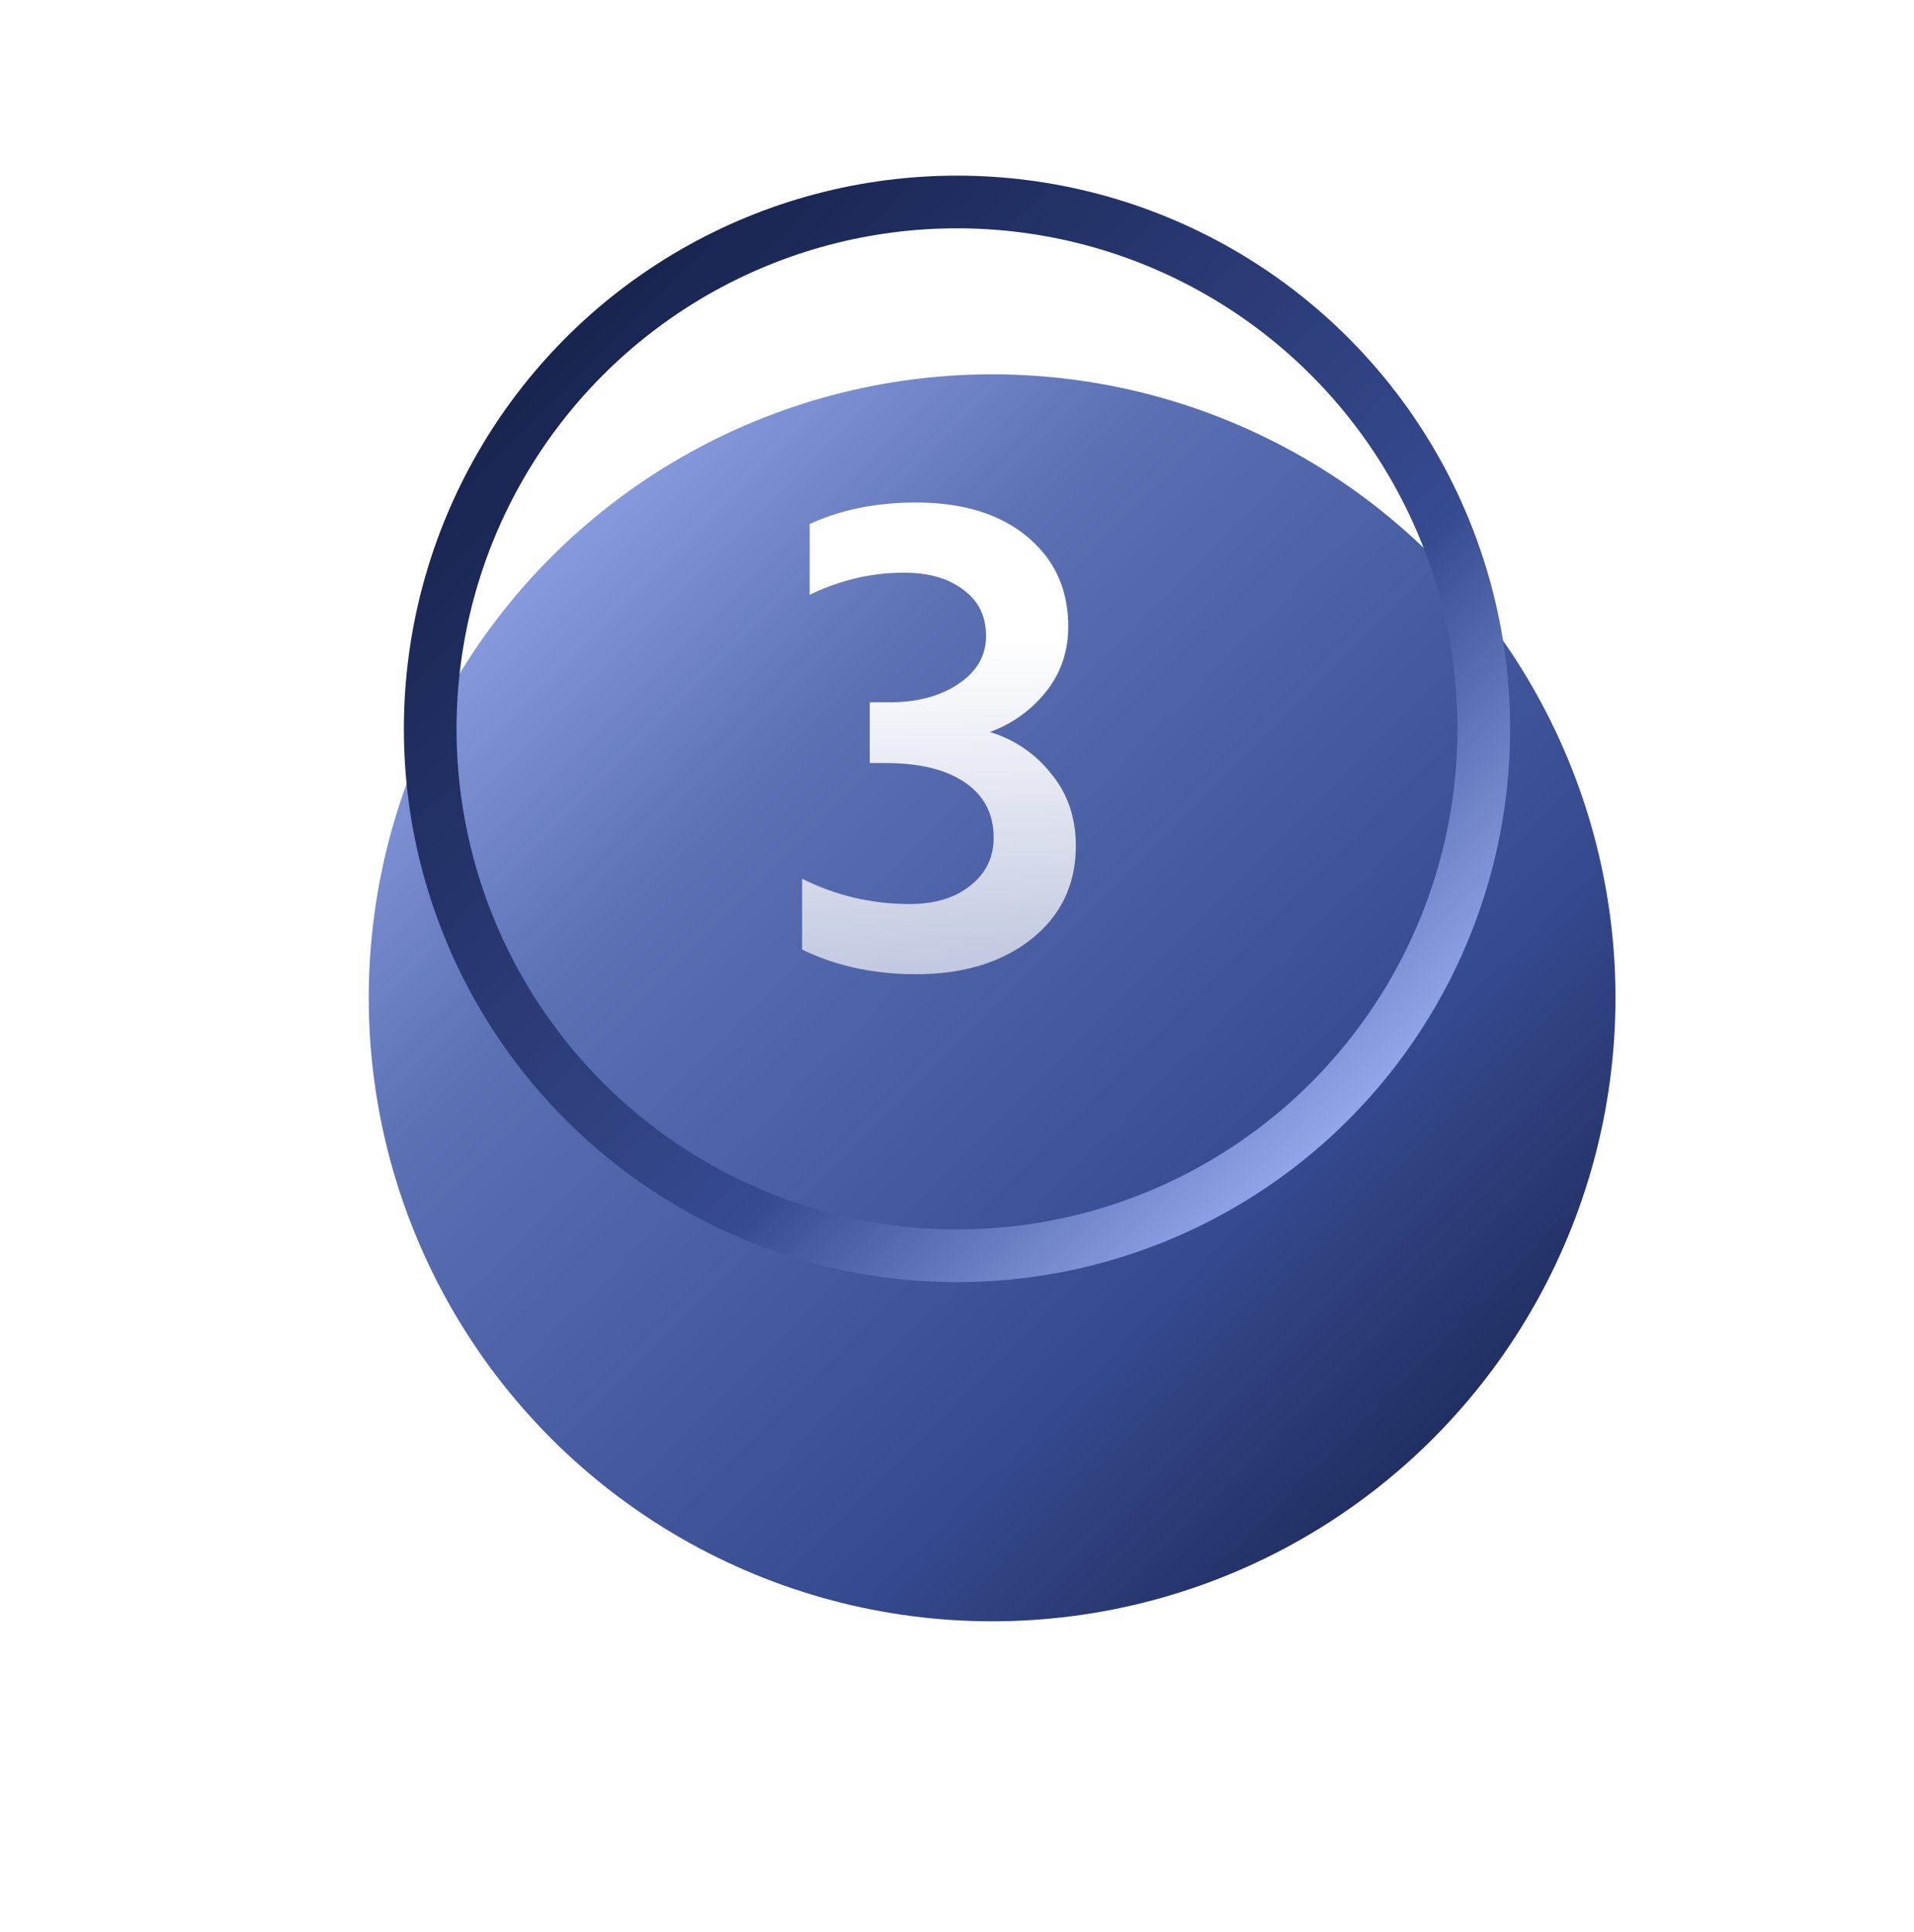 <svg xmlns="http://www.w3.org/2000/svg" width="109" height="110" fill="none"><g filter="url(#a)"><circle cx="54.5" cy="41.5" r="35.5" fill="url(#b)"/></g><mask id="c" width="71" height="71" x="19" y="6" maskUnits="userSpaceOnUse" style="mask-type:alpha"><circle cx="54.5" cy="41.5" r="35.5" fill="#364A91"/></mask><g mask="url(#c)"><circle cx="54.5" cy="41.5" r="30" stroke="url(#d)" stroke-width="3"/><path fill="url(#e)" d="M54.57 38.944c1.057-.696 1.585-1.608 1.585-2.736 0-1.128-.432-2.004-1.296-2.628-.84-.648-1.968-.972-3.384-.972-1.848 0-3.636.42-5.364 1.26v-4.032c1.776-.816 3.792-1.224 6.048-1.224 2.664 0 4.776.648 6.336 1.944 1.56 1.296 2.34 3 2.34 5.112 0 1.416-.42 2.652-1.26 3.708a7.211 7.211 0 0 1-3.204 2.304 6.931 6.931 0 0 1 3.492 2.376c.936 1.128 1.404 2.496 1.404 4.104 0 2.208-.852 3.984-2.556 5.328-1.68 1.32-3.864 1.98-6.552 1.98-2.4 0-4.56-.468-6.48-1.404v-4.032c1.92.96 3.96 1.44 6.12 1.44 1.44 0 2.592-.348 3.456-1.044.888-.696 1.332-1.608 1.332-2.736 0-1.344-.54-2.388-1.62-3.132-1.08-.744-2.604-1.116-4.572-1.116h-.864v-3.456h1.116c1.584 0 2.892-.348 3.924-1.044Z"/></g><defs><linearGradient id="b" x1="19" x2="90" y1="6" y2="77" gradientUnits="userSpaceOnUse"><stop stop-color="#AABDFF"/><stop offset=".318" stop-color="#5C70B4"/><stop offset=".682" stop-color="#364A90"/><stop offset="1" stop-color="#0F193C"/></linearGradient><linearGradient id="d" x1="23" x2="86" y1="10" y2="73" gradientUnits="userSpaceOnUse"><stop stop-color="#0F193C"/><stop offset=".625" stop-color="#364A90"/><stop offset=".911" stop-color="#AABDFF"/></linearGradient><linearGradient id="e" x1="54" x2="54" y1="22" y2="58" gradientUnits="userSpaceOnUse"><stop offset=".403" stop-color="#fff"/><stop offset="1" stop-color="#fff" stop-opacity=".6"/></linearGradient><filter id="a" width="108.719" height="108.719" x=".141" y=".453" color-interpolation-filters="sRGB" filterUnits="userSpaceOnUse"><feFlood flood-opacity="0" result="BackgroundImageFix"/><feColorMatrix in="SourceAlpha" result="hardAlpha" values="0 0 0 0 0 0 0 0 0 0 0 0 0 0 0 0 0 0 127 0"/><feOffset dy="13.313"/><feGaussianBlur stdDeviation="9.43"/><feComposite in2="hardAlpha" operator="out"/><feColorMatrix values="0 0 0 0 0 0 0 0 0 0 0 0 0 0 0 0 0 0 0.25 0"/><feBlend in2="BackgroundImageFix" result="effect1_dropShadow_11341_40427"/><feBlend in="SourceGraphic" in2="effect1_dropShadow_11341_40427" result="shape"/><feColorMatrix in="SourceAlpha" result="hardAlpha" values="0 0 0 0 0 0 0 0 0 0 0 0 0 0 0 0 0 0 127 0"/><feOffset dx="2" dy="2"/><feGaussianBlur stdDeviation="2"/><feComposite in2="hardAlpha" k2="-1" k3="1" operator="arithmetic"/><feColorMatrix values="0 0 0 0 1 0 0 0 0 1 0 0 0 0 1 0 0 0 0.25 0"/><feBlend in2="shape" result="effect2_innerShadow_11341_40427"/></filter></defs></svg>